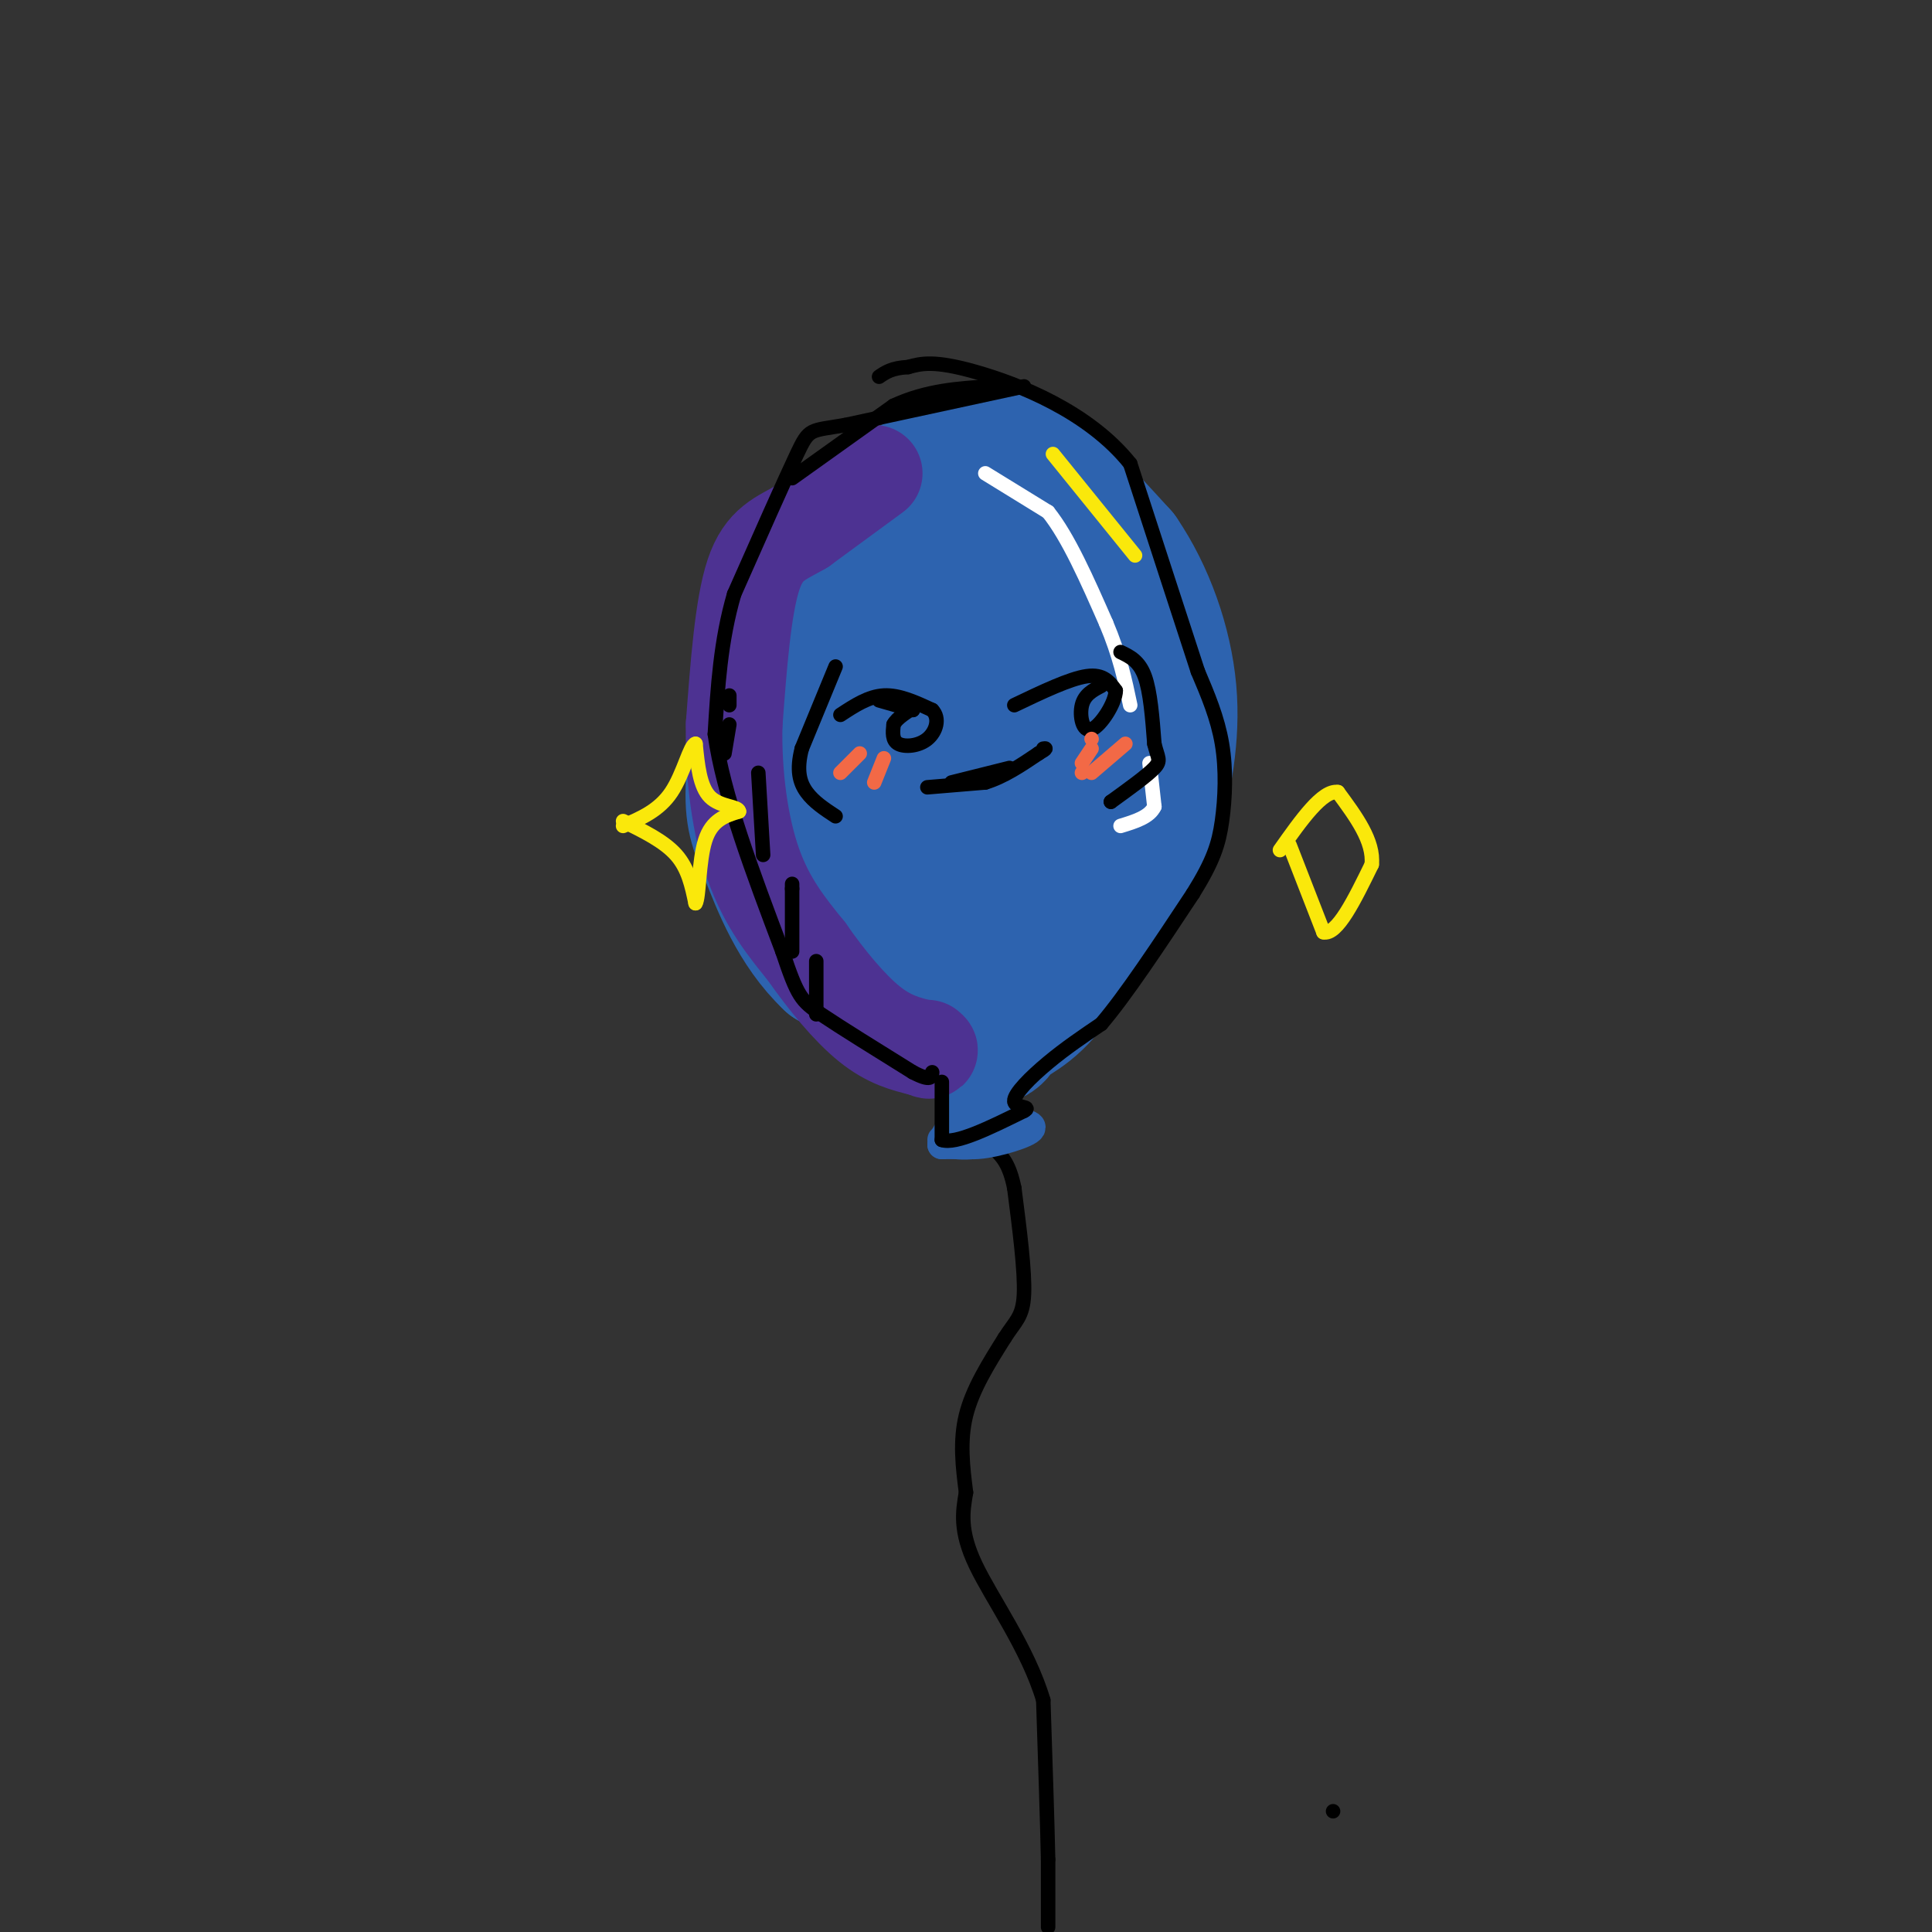 <svg viewBox='0 0 400 400' version='1.1' xmlns='http://www.w3.org/2000/svg' xmlns:xlink='http://www.w3.org/1999/xlink'><rect x="0" y="0" width="400" height="400" fill="#333333" stroke="none"/><g fill='none' stroke='#000000' stroke-width='3' stroke-linecap='round' stroke-linejoin='round'><path d='M217,399c0.000,0.000 0.000,-14.000 0,-14'/><path d='M217,385c-0.167,-7.833 -0.583,-20.417 -1,-33'/><path d='M216,352c-3.178,-10.689 -10.622,-20.911 -14,-28c-3.378,-7.089 -2.689,-11.044 -2,-15'/><path d='M200,309c-0.667,-5.178 -1.333,-10.622 0,-16c1.333,-5.378 4.667,-10.689 8,-16'/><path d='M208,277c2.222,-3.511 3.778,-4.289 4,-9c0.222,-4.711 -0.889,-13.356 -2,-22'/><path d='M210,246c-1.000,-5.000 -2.500,-6.500 -4,-8'/></g>
<g fill='none' stroke='#2d63af' stroke-width='28' stroke-linecap='round' stroke-linejoin='round'><path d='M192,210c-7.667,-12.167 -15.333,-24.333 -19,-32c-3.667,-7.667 -3.333,-10.833 -3,-14'/><path d='M170,164c-0.244,-10.044 0.644,-28.156 4,-39c3.356,-10.844 9.178,-14.422 15,-18'/><path d='M189,107c5.452,-4.619 11.583,-7.167 18,-6c6.417,1.167 13.119,6.048 17,10c3.881,3.952 4.940,6.976 6,10'/><path d='M230,121c1.738,1.560 3.083,0.458 5,6c1.917,5.542 4.405,17.726 2,31c-2.405,13.274 -9.702,27.637 -17,42'/><path d='M220,200c-5.274,8.917 -9.958,10.208 -12,12c-2.042,1.792 -1.440,4.083 -7,2c-5.560,-2.083 -17.280,-8.542 -29,-15'/><path d='M172,199c-7.202,-6.786 -10.708,-16.250 -13,-22c-2.292,-5.750 -3.369,-7.786 -3,-15c0.369,-7.214 2.185,-19.607 4,-32'/><path d='M160,130c2.000,-8.311 5.000,-13.089 11,-18c6.000,-4.911 15.000,-9.956 24,-15'/><path d='M195,97c6.622,-3.400 11.178,-4.400 17,-1c5.822,3.400 12.911,11.200 20,19'/><path d='M232,115c5.467,7.978 9.133,18.422 10,28c0.867,9.578 -1.067,18.289 -3,27'/><path d='M239,170c-3.889,10.511 -12.111,23.289 -18,30c-5.889,6.711 -9.444,7.356 -13,8'/><path d='M208,208c-2.442,2.284 -2.046,3.994 -5,-5c-2.954,-8.994 -9.257,-28.691 -12,-39c-2.743,-10.309 -1.927,-11.231 0,-15c1.927,-3.769 4.963,-10.384 8,-17'/><path d='M199,132c2.880,-5.258 6.081,-9.904 8,-12c1.919,-2.096 2.555,-1.641 3,3c0.445,4.641 0.699,13.469 0,22c-0.699,8.531 -2.349,16.766 -4,25'/><path d='M206,170c-1.511,5.667 -3.289,7.333 -1,3c2.289,-4.333 8.644,-14.667 15,-25'/><path d='M220,148c2.167,-1.667 0.083,6.667 -2,15'/></g>
<g fill='none' stroke='#2d63af' stroke-width='6' stroke-linecap='round' stroke-linejoin='round'><path d='M201,223c-1.500,3.333 -3.000,6.667 -3,9c0.000,2.333 1.500,3.667 3,5'/><path d='M201,237c3.356,0.200 10.244,-1.800 12,-3c1.756,-1.200 -1.622,-1.600 -5,-2'/><path d='M208,232c-1.167,-0.667 -1.583,-1.333 -2,-2'/><path d='M204,230c0.000,0.000 -6.000,5.000 -6,5'/><path d='M198,235c-1.733,0.956 -3.067,0.844 -3,1c0.067,0.156 1.533,0.578 3,1'/><path d='M198,237c1.400,0.156 3.400,0.044 3,0c-0.400,-0.044 -3.200,-0.022 -6,0'/><path d='M195,237c0.167,-1.833 3.583,-6.417 7,-11'/></g>
<g fill='none' stroke='#4d3292' stroke-width='20' stroke-linecap='round' stroke-linejoin='round'><path d='M181,98c0.000,0.000 -15.000,11.000 -15,11'/><path d='M166,109c-4.378,2.556 -7.822,3.444 -10,10c-2.178,6.556 -3.089,18.778 -4,31'/><path d='M152,150c-0.222,10.467 1.222,21.133 4,29c2.778,7.867 6.889,12.933 11,18'/><path d='M167,197c4.111,5.911 8.889,11.689 13,15c4.111,3.311 7.556,4.156 11,5'/><path d='M191,217c2.000,0.833 1.500,0.417 1,0'/></g>
<g fill='none' stroke='#000000' stroke-width='3' stroke-linecap='round' stroke-linejoin='round'><path d='M276,375c0.000,0.000 0.000,0.000 0,0'/><path d='M195,224c0.000,0.000 0.000,12.000 0,12'/><path d='M195,236c2.833,1.000 9.917,-2.500 17,-6'/><path d='M212,230c1.893,-1.000 -1.875,-0.500 -2,-2c-0.125,-1.500 3.393,-5.000 7,-8c3.607,-3.000 7.304,-5.500 11,-8'/><path d='M228,212c5.000,-5.833 12.000,-16.417 19,-27'/><path d='M247,185c4.238,-6.798 5.333,-10.292 6,-15c0.667,-4.708 0.905,-10.631 0,-16c-0.905,-5.369 -2.952,-10.185 -5,-15'/><path d='M248,139c-3.167,-9.667 -8.583,-26.333 -14,-43'/><path d='M234,96c-8.667,-10.867 -23.333,-16.533 -32,-19c-8.667,-2.467 -11.333,-1.733 -14,-1'/><path d='M188,76c-3.333,0.167 -4.667,1.083 -6,2'/><path d='M212,80c0.000,0.000 -37.000,8.000 -37,8'/><path d='M175,88c-7.400,1.289 -7.400,0.511 -10,6c-2.600,5.489 -7.800,17.244 -13,29'/><path d='M152,123c-2.833,9.667 -3.417,19.333 -4,29'/><path d='M148,152c1.667,12.333 7.833,28.667 14,45'/><path d='M162,197c3.111,9.356 3.889,10.244 8,13c4.111,2.756 11.556,7.378 19,12'/><path d='M189,222c3.833,2.000 3.917,1.000 4,0'/><path d='M164,99c0.000,0.000 21.000,-15.000 21,-15'/><path d='M185,84c6.833,-3.167 13.417,-3.583 20,-4'/><path d='M169,210c0.000,0.000 0.000,-11.000 0,-11'/><path d='M164,197c0.000,0.000 0.000,-13.000 0,-13'/><path d='M164,184c0.000,0.000 0.000,-1.000 0,-1'/><path d='M158,177c0.000,0.000 -1.000,-17.000 -1,-17'/><path d='M150,156c0.000,0.000 1.000,-6.000 1,-6'/><path d='M151,146c0.000,0.000 0.000,-2.000 0,-2'/></g>
<g fill='none' stroke='#ffffff' stroke-width='3' stroke-linecap='round' stroke-linejoin='round'><path d='M204,98c0.000,0.000 13.000,8.000 13,8'/><path d='M217,106c4.167,5.167 8.083,14.083 12,23'/><path d='M229,129c2.833,6.667 3.917,11.833 5,17'/><path d='M238,158c0.000,0.000 1.000,9.000 1,9'/><path d='M239,167c-1.000,2.167 -4.000,3.083 -7,4'/></g>
<g fill='none' stroke='#000000' stroke-width='3' stroke-linecap='round' stroke-linejoin='round'><path d='M173,138c0.000,0.000 -7.000,17.000 -7,17'/><path d='M166,155c-1.133,4.422 -0.467,6.978 1,9c1.467,2.022 3.733,3.511 6,5'/><path d='M182,145c0.000,0.000 7.000,2.000 7,2'/><path d='M189,147c0.000,0.000 0.000,0.000 0,0'/><path d='M174,148c2.917,-1.917 5.833,-3.833 9,-4c3.167,-0.167 6.583,1.417 10,3'/><path d='M193,147c1.667,1.714 0.833,4.500 -1,6c-1.833,1.500 -4.667,1.714 -6,1c-1.333,-0.714 -1.167,-2.357 -1,-4'/><path d='M185,150c0.667,-1.333 2.833,-2.667 5,-4'/><path d='M210,146c5.750,-2.750 11.500,-5.500 15,-6c3.500,-0.500 4.750,1.250 6,3'/><path d='M231,143c-0.036,2.524 -3.125,7.333 -5,8c-1.875,0.667 -2.536,-2.810 -2,-5c0.536,-2.190 2.268,-3.095 4,-4'/><path d='M232,135c1.917,0.917 3.833,1.833 5,5c1.167,3.167 1.583,8.583 2,14'/><path d='M239,154c0.711,2.978 1.489,3.422 0,5c-1.489,1.578 -5.244,4.289 -9,7'/><path d='M230,166c0.000,0.000 0.000,0.000 0,0'/><path d='M197,162c0.000,0.000 12.000,-3.000 12,-3'/><path d='M192,163c0.000,0.000 12.000,-1.000 12,-1'/><path d='M204,162c3.833,-1.167 7.417,-3.583 11,-6'/><path d='M215,156c2.000,-1.167 1.500,-1.083 1,-1'/></g>
<g fill='none' stroke='#f26946' stroke-width='3' stroke-linecap='round' stroke-linejoin='round'><path d='M178,156c0.000,0.000 -4.000,4.000 -4,4'/><path d='M183,157c0.000,0.000 -2.000,5.000 -2,5'/><path d='M226,153c0.000,0.000 0.000,0.000 0,0'/><path d='M226,155c0.000,0.000 -2.000,3.000 -2,3'/><path d='M224,160c0.000,0.000 0.000,0.000 0,0'/><path d='M233,154c0.000,0.000 -7.000,6.000 -7,6'/></g>
<g fill='none' stroke='#fae80b' stroke-width='3' stroke-linecap='round' stroke-linejoin='round'><path d='M267,175c0.000,0.000 7.000,18.000 7,18'/><path d='M274,193c2.833,0.667 6.417,-6.667 10,-14'/><path d='M284,179c0.500,-4.833 -3.250,-9.917 -7,-15'/><path d='M277,164c-3.167,-0.500 -7.583,5.750 -12,12'/><path d='M129,170c4.250,2.083 8.500,4.167 11,7c2.500,2.833 3.250,6.417 4,10'/><path d='M144,187c0.756,-1.067 0.644,-8.733 2,-13c1.356,-4.267 4.178,-5.133 7,-6'/><path d='M153,168c-0.111,-1.111 -3.889,-0.889 -6,-3c-2.111,-2.111 -2.556,-6.556 -3,-11'/><path d='M144,154c-1.133,0.200 -2.467,6.200 -5,10c-2.533,3.800 -6.267,5.400 -10,7'/><path d='M218,94c0.000,0.000 17.000,21.000 17,21'/></g>
</svg>